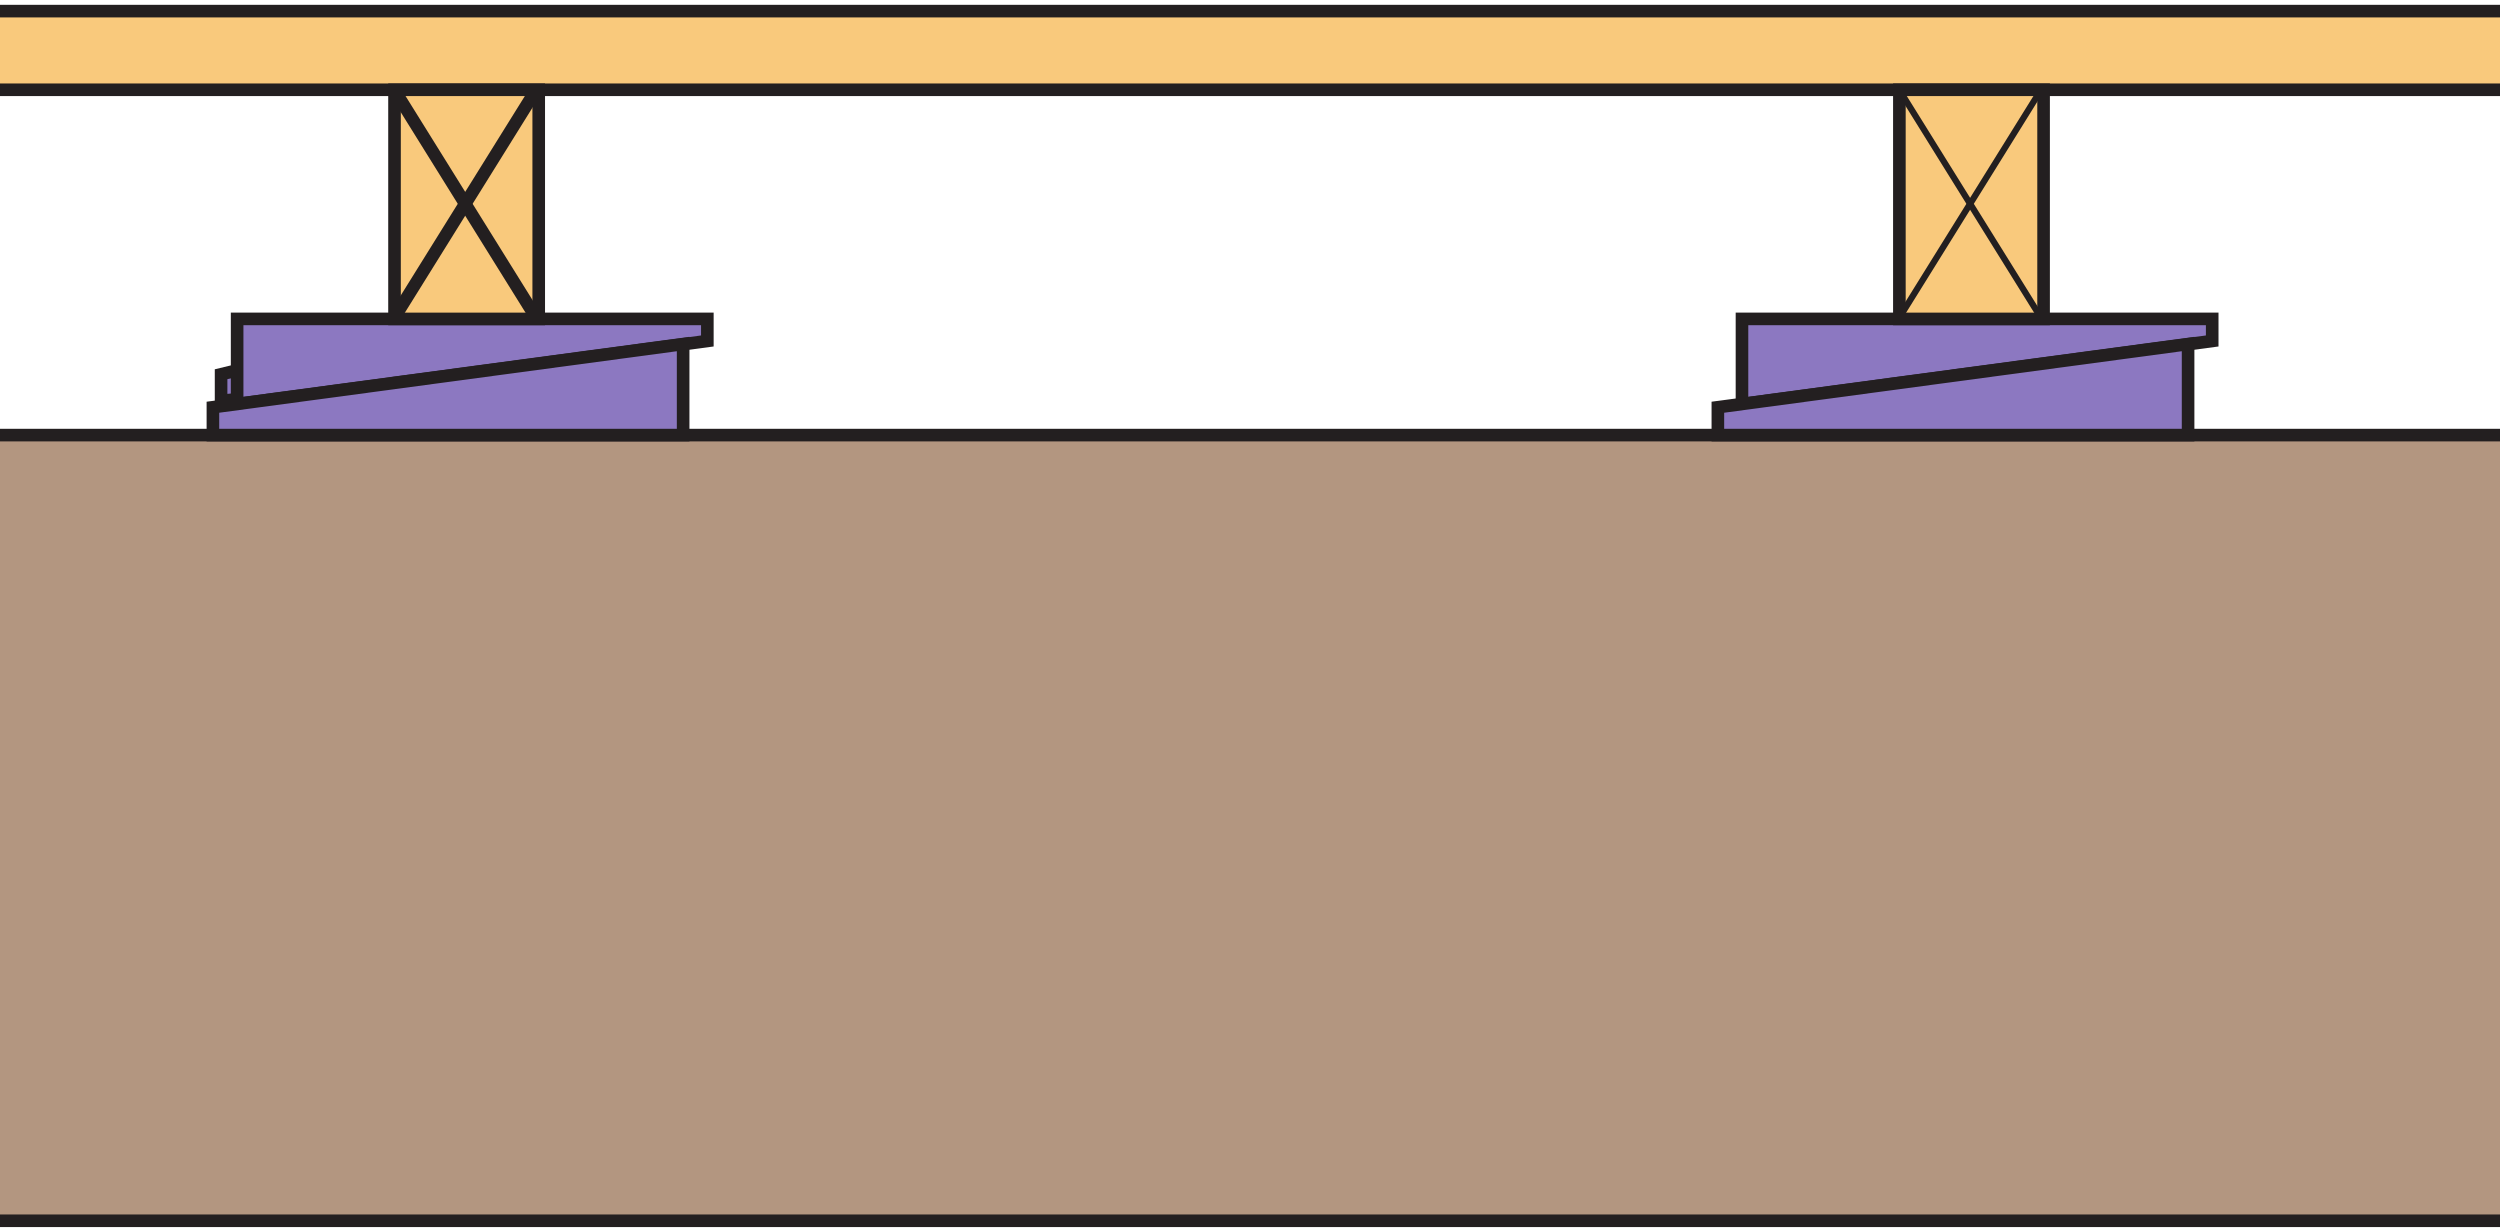 <?xml version="1.0" encoding="UTF-8"?>
<svg xmlns="http://www.w3.org/2000/svg" xmlns:xlink="http://www.w3.org/1999/xlink" width="99.21pt" height="48.85pt" viewBox="0 0 99.21 48.85" version="1.1">
<defs>
<clipPath id="clip1">
  <path d="M 0 17 L 99.211 17 L 99.211 48.852 L 0 48.852 Z M 0 17 "/>
</clipPath>
<clipPath id="clip2">
  <path d="M 0 14 L 99.211 14 L 99.211 48.852 L 0 48.852 Z M 0 14 "/>
</clipPath>
<clipPath id="clip3">
  <path d="M 0 0 L 99.211 0 L 99.211 4 L 0 4 Z M 0 0 "/>
</clipPath>
</defs>
<g id="surface1">
<g clip-path="url(#clip1)" clip-rule="nonzero">
<path style=" stroke:none;fill-rule:nonzero;fill:rgb(70.238%,58.893%,50.244%);fill-opacity:1;" d="M 158.094 17.266 L -1 17.266 L -0.945 48.445 L 158.145 48.445 L 158.094 17.266 "/>
</g>
<g clip-path="url(#clip2)" clip-rule="nonzero">
<path style="fill:none;stroke-width:5;stroke-linecap:butt;stroke-linejoin:miter;stroke:rgb(13.73%,12.16%,12.549%);stroke-opacity:1;stroke-miterlimit:4;" d="M 1580.938 315.844 L -10 315.844 L -9.453 4.047 L 1581.445 4.047 Z M 1580.938 315.844 " transform="matrix(0.1,0,0,-0.1,0,48.85)"/>
</g>
<path style=" stroke:none;fill-rule:nonzero;fill:rgb(54.825%,47.116%,75.511%);fill-opacity:1;" d="M 8.773 15.902 L 8.773 14.852 L 9.539 14.664 L 9.539 15.836 L 8.773 15.902 "/>
<path style="fill:none;stroke-width:5;stroke-linecap:butt;stroke-linejoin:miter;stroke:rgb(13.73%,12.16%,12.549%);stroke-opacity:1;stroke-miterlimit:4;" d="M 87.734 329.477 L 87.734 339.984 L 95.391 341.859 L 95.391 330.141 Z M 87.734 329.477 " transform="matrix(0.1,0,0,-0.1,0,48.85)"/>
<path style=" stroke:none;fill-rule:nonzero;fill:rgb(54.825%,47.116%,75.511%);fill-opacity:1;" d="M 9.41 12.656 L 28.07 12.656 L 28.07 13.531 L 9.41 16.035 L 9.41 12.656 "/>
<path style="fill:none;stroke-width:5;stroke-linecap:butt;stroke-linejoin:miter;stroke:rgb(13.73%,12.16%,12.549%);stroke-opacity:1;stroke-miterlimit:4;" d="M 94.102 361.938 L 280.703 361.938 L 280.703 353.188 L 94.102 328.148 Z M 94.102 361.938 " transform="matrix(0.1,0,0,-0.1,0,48.85)"/>
<path style=" stroke:none;fill-rule:nonzero;fill:rgb(54.825%,47.116%,75.511%);fill-opacity:1;" d="M 8.449 17.266 L 8.449 16.16 L 27.109 13.652 L 27.109 17.266 L 8.449 17.266 "/>
<path style="fill:none;stroke-width:5;stroke-linecap:butt;stroke-linejoin:miter;stroke:rgb(13.73%,12.16%,12.549%);stroke-opacity:1;stroke-miterlimit:4;" d="M 84.492 315.844 L 84.492 326.898 L 271.094 351.977 L 271.094 315.844 Z M 84.492 315.844 " transform="matrix(0.1,0,0,-0.1,0,48.85)"/>
<g clip-path="url(#clip3)" clip-rule="nonzero">
<path style=" stroke:none;fill-rule:nonzero;fill:rgb(97.385%,78.65%,48.463%);fill-opacity:1;" d="M 123.648 0.441 L -23.527 0.441 L -23.527 3.562 L 123.648 3.562 L 123.648 0.441 "/>
<path style="fill:none;stroke-width:5;stroke-linecap:butt;stroke-linejoin:miter;stroke:rgb(13.73%,12.16%,12.549%);stroke-opacity:1;stroke-miterlimit:4;" d="M 1236.484 484.086 L -235.273 484.086 L -235.273 452.875 L 1236.484 452.875 Z M 1236.484 484.086 " transform="matrix(0.1,0,0,-0.1,0,48.85)"/>
</g>
<path style=" stroke:none;fill-rule:nonzero;fill:rgb(97.385%,78.65%,48.463%);fill-opacity:1;" d="M 21.379 12.656 L 15.656 12.656 L 15.656 3.562 L 21.379 3.562 L 21.379 12.656 "/>
<path style="fill:none;stroke-width:5;stroke-linecap:butt;stroke-linejoin:miter;stroke:rgb(13.73%,12.16%,12.549%);stroke-opacity:1;stroke-miterlimit:4;" d="M 213.789 361.938 L 156.562 361.938 L 156.562 452.875 L 213.789 452.875 Z M 213.789 361.938 " transform="matrix(0.1,0,0,-0.1,0,48.85)"/>
<path style="fill:none;stroke-width:5;stroke-linecap:butt;stroke-linejoin:miter;stroke:rgb(13.73%,12.16%,12.549%);stroke-opacity:1;stroke-miterlimit:4;" d="M 156.445 452.875 L 212.773 362.367 " transform="matrix(0.1,0,0,-0.1,0,48.85)"/>
<path style="fill:none;stroke-width:5;stroke-linecap:butt;stroke-linejoin:miter;stroke:rgb(13.73%,12.16%,12.549%);stroke-opacity:1;stroke-miterlimit:4;" d="M 212.773 452.875 L 156.445 362.367 " transform="matrix(0.1,0,0,-0.1,0,48.85)"/>
<path style=" stroke:none;fill-rule:nonzero;fill:rgb(54.825%,47.116%,75.511%);fill-opacity:1;" d="M 69.129 12.656 L 87.789 12.656 L 87.789 13.531 L 69.129 16.035 L 69.129 12.656 "/>
<path style="fill:none;stroke-width:5;stroke-linecap:butt;stroke-linejoin:miter;stroke:rgb(13.73%,12.16%,12.549%);stroke-opacity:1;stroke-miterlimit:4;" d="M 691.289 361.938 L 877.891 361.938 L 877.891 353.188 L 691.289 328.148 Z M 691.289 361.938 " transform="matrix(0.1,0,0,-0.1,0,48.85)"/>
<path style=" stroke:none;fill-rule:nonzero;fill:rgb(54.825%,47.116%,75.511%);fill-opacity:1;" d="M 68.172 17.266 L 68.172 16.16 L 86.832 13.652 L 86.832 17.266 L 68.172 17.266 "/>
<path style="fill:none;stroke-width:5;stroke-linecap:butt;stroke-linejoin:miter;stroke:rgb(13.73%,12.16%,12.549%);stroke-opacity:1;stroke-miterlimit:4;" d="M 681.719 315.844 L 681.719 326.898 L 868.32 351.977 L 868.32 315.844 Z M 681.719 315.844 " transform="matrix(0.1,0,0,-0.1,0,48.85)"/>
<path style=" stroke:none;fill-rule:nonzero;fill:rgb(97.385%,78.65%,48.463%);fill-opacity:1;" d="M 81.098 12.656 L 75.375 12.656 L 75.375 3.562 L 81.098 3.562 L 81.098 12.656 "/>
<path style="fill:none;stroke-width:5;stroke-linecap:butt;stroke-linejoin:miter;stroke:rgb(13.73%,12.16%,12.549%);stroke-opacity:1;stroke-miterlimit:4;" d="M 810.977 361.938 L 753.75 361.938 L 753.75 452.875 L 810.977 452.875 Z M 810.977 361.938 " transform="matrix(0.1,0,0,-0.1,0,48.85)"/>
<path style="fill:none;stroke-width:2.5;stroke-linecap:butt;stroke-linejoin:miter;stroke:rgb(13.73%,12.16%,12.549%);stroke-opacity:1;stroke-miterlimit:4;" d="M 753.672 452.875 L 809.961 362.367 " transform="matrix(0.1,0,0,-0.1,0,48.85)"/>
<path style="fill:none;stroke-width:2.5;stroke-linecap:butt;stroke-linejoin:miter;stroke:rgb(13.73%,12.16%,12.549%);stroke-opacity:1;stroke-miterlimit:4;" d="M 809.961 452.875 L 753.672 362.367 " transform="matrix(0.1,0,0,-0.1,0,48.85)"/>
</g>
</svg>
